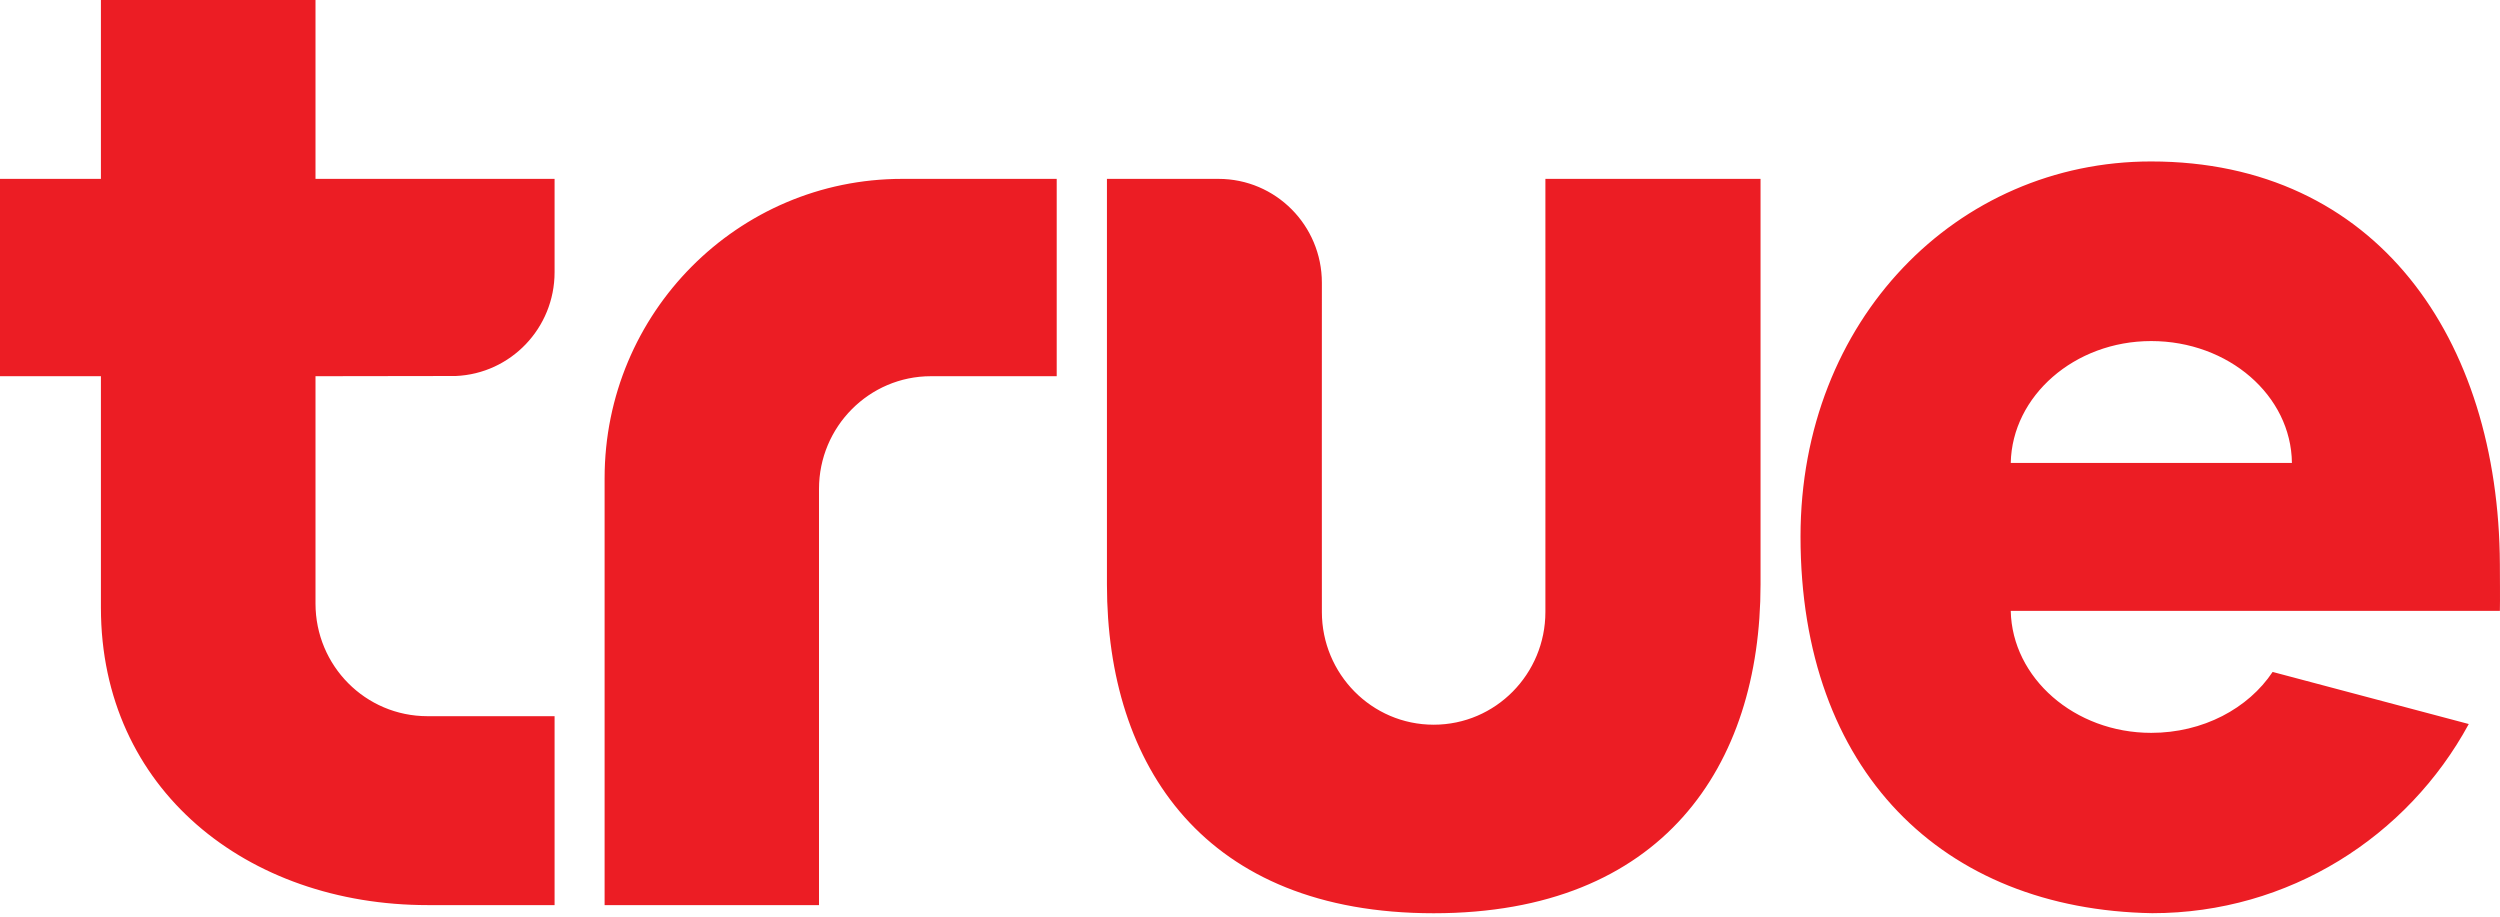 <svg xmlns="http://www.w3.org/2000/svg" width="120" height="44" viewBox="0 0 120 44">
  <path fill="#EC1D24" fill-rule="evenodd" d="M15.144,0 L4.844,0 L4.844,8.586 L0,8.586 L0,18.058 L4.844,18.058 L4.844,29.174 C4.844,37.89 11.865,43.445 20.534,43.445 L26.62,43.445 L26.62,34.377 L20.521,34.377 C17.539,34.377 15.144,31.955 15.144,28.969 L15.144,18.058 L21.872,18.048 C24.516,17.939 26.62,15.747 26.62,13.066 L26.62,8.586 L15.144,8.586 L15.144,0 Z M74.179,29.375 C74.179,32.347 71.794,34.786 68.816,34.786 C65.84,34.786 63.45,32.347 63.45,29.375 C63.445,29.375 63.45,13.574 63.45,13.574 C63.45,10.819 61.233,8.586 58.488,8.586 L53.133,8.586 L53.133,28.053 C53.133,36.774 57.823,43.836 68.816,43.836 C79.801,43.836 84.506,36.774 84.506,28.053 L84.506,8.586 L74.179,8.586 C74.179,10.17 74.184,29.375 74.179,29.375 L74.179,29.375 Z M119.994,27.076 C119.937,16.262 114.077,7.75 103.251,7.75 C93.94,7.75 86.425,15.348 86.425,25.756 C86.425,37.006 93.242,43.66 103.308,43.833 C109.862,43.833 115.566,40.161 118.501,34.753 L109.086,32.253 C107.918,34.006 105.746,35.177 103.258,35.177 C99.576,35.177 96.581,32.539 96.516,29.322 L119.994,29.322 C120.008,28.822 119.994,27.574 119.994,27.076 L119.994,27.076 Z M96.516,22.22 C96.581,19.007 99.576,16.371 103.258,16.371 C106.969,16.371 109.977,18.984 110.012,22.22 L96.516,22.22 Z M29.021,22.954 L29.021,43.445 L39.312,43.445 L39.312,23.469 C39.312,20.481 41.723,18.058 44.684,18.058 L50.722,18.058 L50.722,8.586 L43.304,8.586 C35.413,8.586 29.021,15.019 29.021,22.954 L29.021,22.954 Z"/>
</svg>
